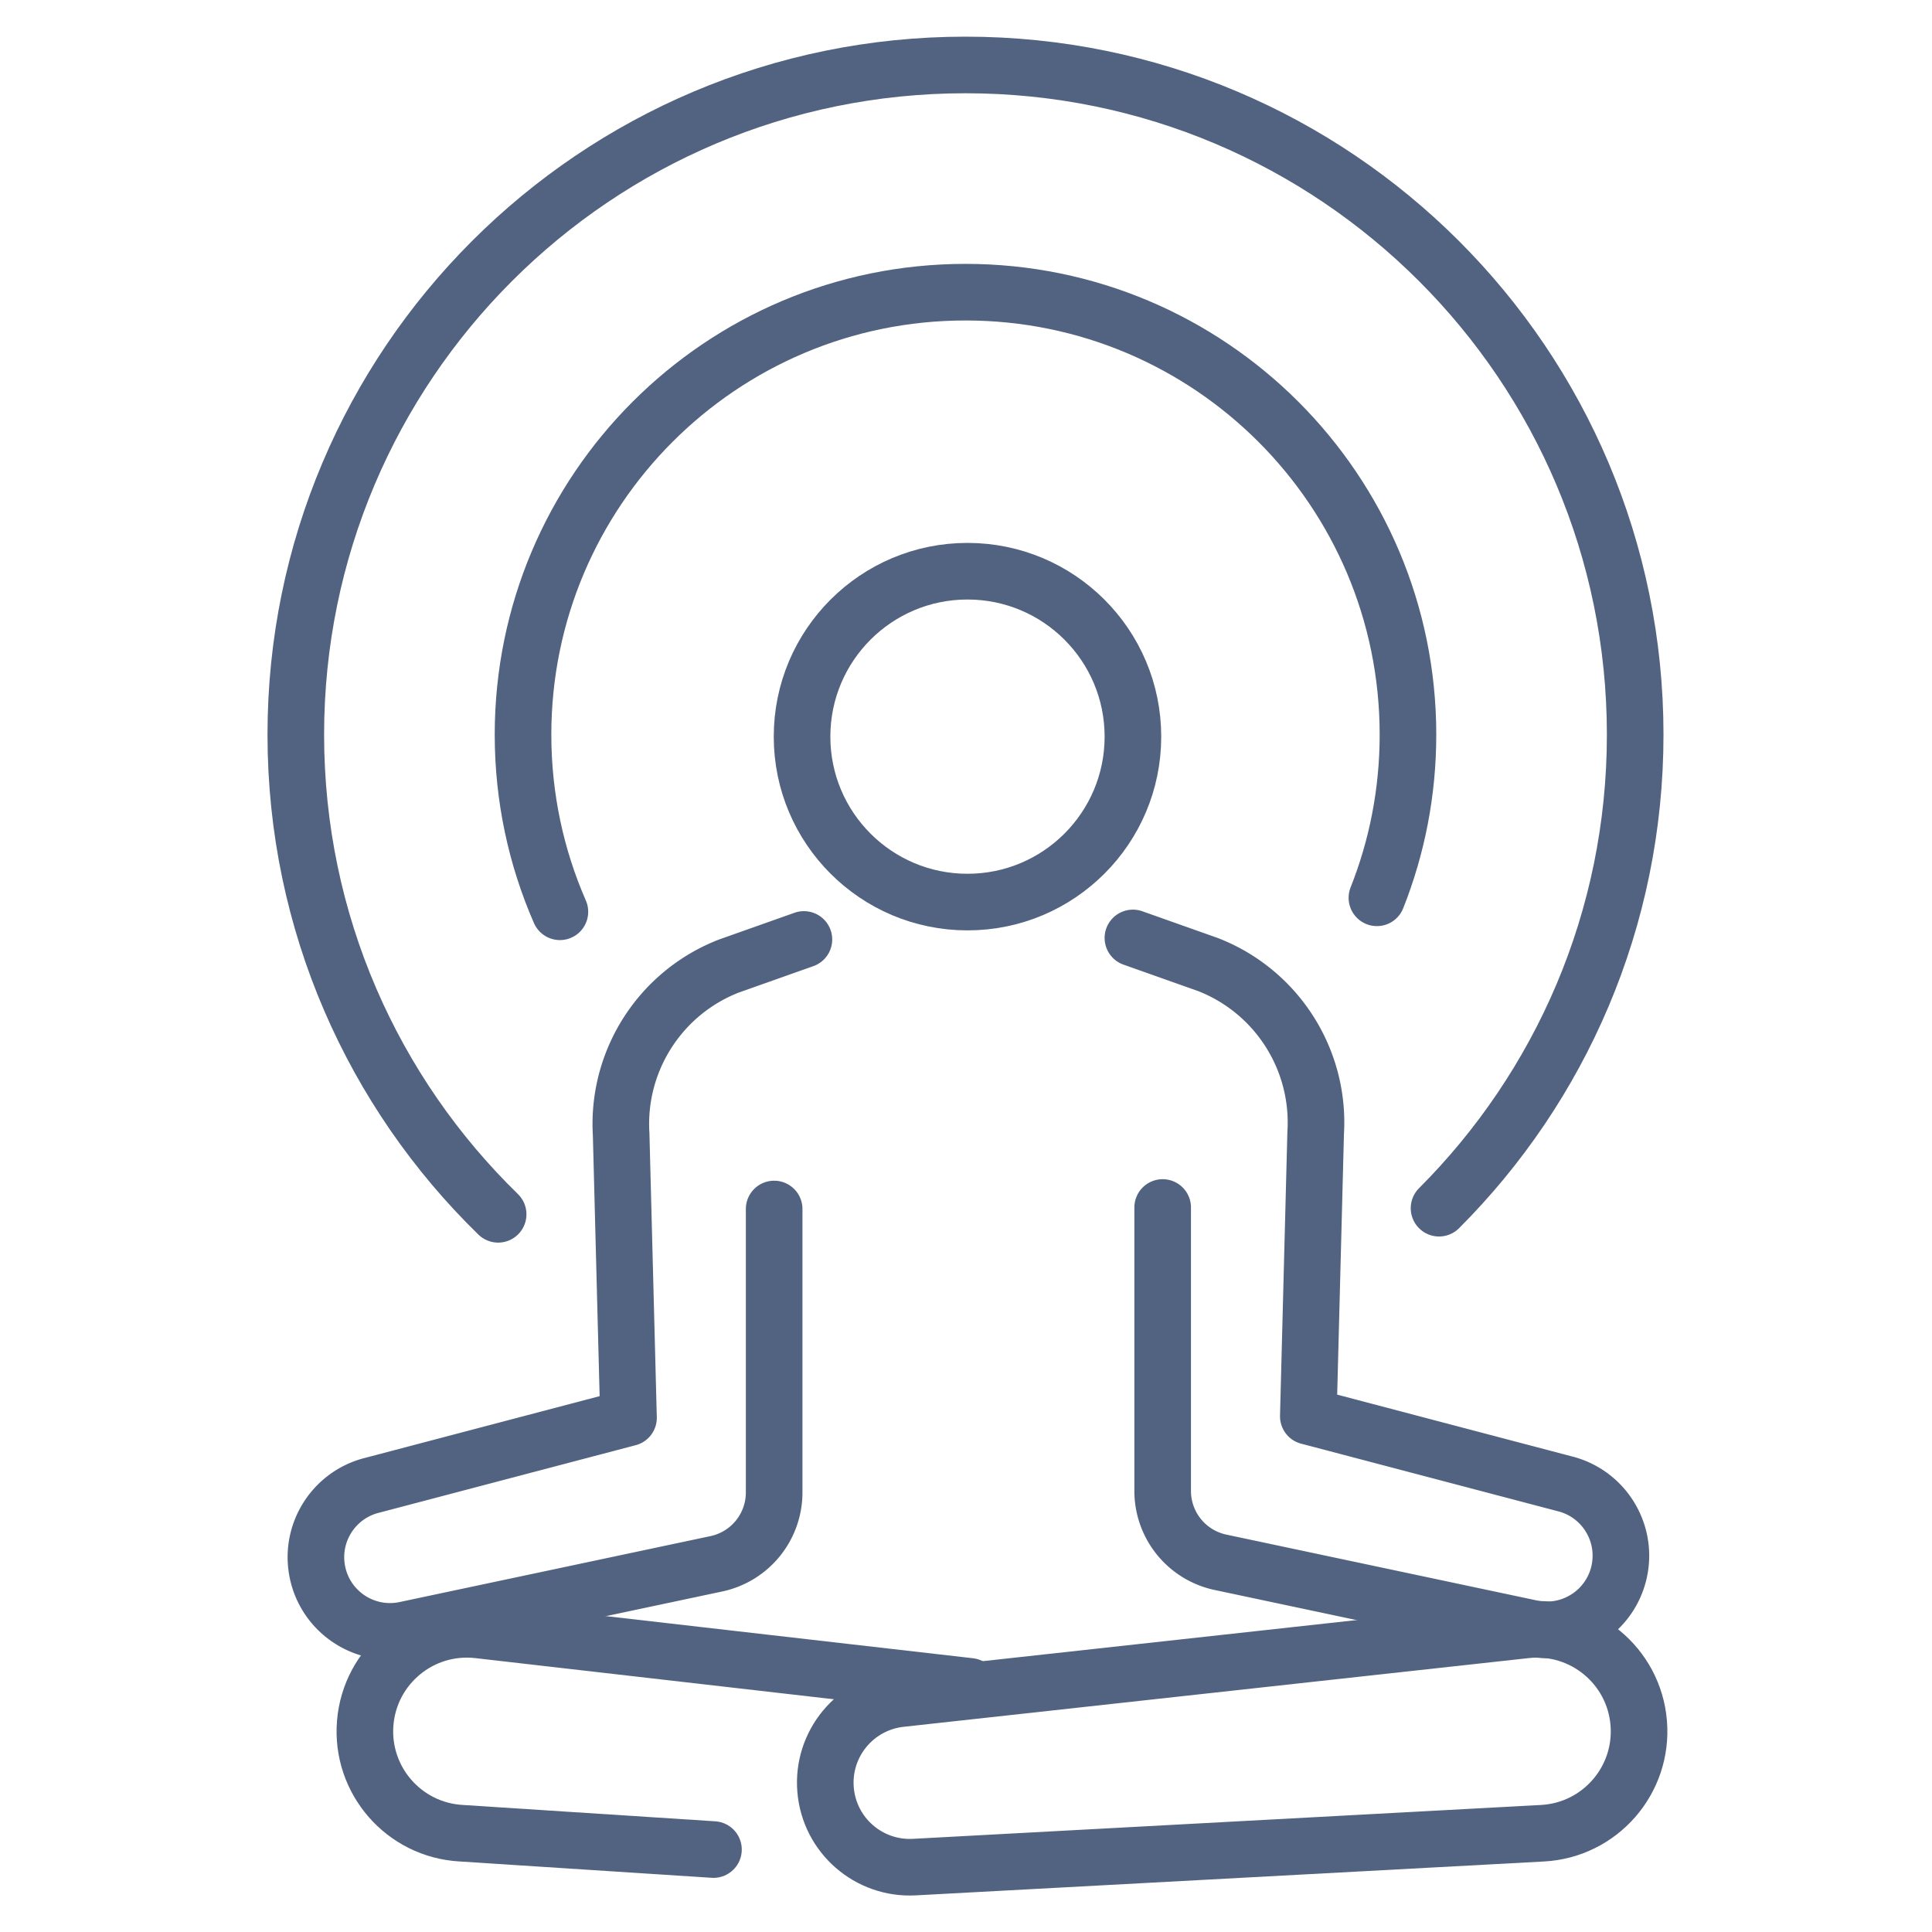 <svg xmlns="http://www.w3.org/2000/svg" viewBox="0 0 512 512" id="Yoga"><circle cx="256.394" cy="195.218" r="43.841" fill="none" stroke="#516381" stroke-linecap="round" stroke-linejoin="round" stroke-miterlimit="10" stroke-width="15" class="colorStroke474747 svgStroke"></circle><path fill="none" stroke="#516381" stroke-linecap="round" stroke-linejoin="round" stroke-miterlimit="10" stroke-width="15" d="M308.118 320.001v75.11a19.333 19.333 0 0 0 15.321 18.912l82.59 17.517c10.89 2.192 21.431-5.074 23.257-16.032v0c1.691-10.145-4.728-19.877-14.72-22.317l-67.85-17.858 1.949-75.07c1.209-19.495-10.317-37.537-28.512-44.638l-19.918-7.059m-87.193.4-19.918 7.059c-18.195 7.101-29.721 25.143-28.512 44.638l1.949 75.07-67.85 17.858c-9.991 2.44-16.411 12.172-14.72 22.317h0c1.826 10.958 12.366 18.223 23.257 16.032l82.589-17.517a19.332 19.332 0 0 0 15.321-18.912v-75.11" class="colorStroke474747 svgStroke"></path><path fill="none" stroke="#516381" stroke-linecap="round" stroke-linejoin="round" stroke-miterlimit="10" stroke-width="15" d="m408.788 485.824-166.476 8.978c-12.112.653-22.543-8.452-23.532-20.541h0c-.99-12.088 7.822-22.769 19.878-24.094l165.72-18.217c15.135-1.664 28.659 9.494 29.901 24.669h0c1.242 15.177-10.286 28.385-25.491 29.205z" class="colorStroke474747 svgStroke"></path><path fill="none" stroke="#516381" stroke-linecap="round" stroke-linejoin="round" stroke-miterlimit="10" stroke-width="15" d="M257.03 446.908 126.687 431.95c-15.135-1.664-28.659 9.494-29.901 24.669h0c-1.242 15.176 10.286 28.384 25.491 29.204l66.798 4.328m-40.696-248.519c-6.286-14.374-9.774-30.251-9.774-46.943 0-64.761 52.499-117.26 117.26-117.26s117.26 52.499 117.26 117.26c0 15.271-2.919 29.861-8.23 43.24" class="colorStroke474747 svgStroke"></path><path fill="none" stroke="#516381" stroke-linecap="round" stroke-linejoin="round" stroke-miterlimit="10" stroke-width="15" d="M132.013 321.804c-33.08-32.236-53.622-77.276-53.622-127.114 0-98.017 79.458-177.475 177.475-177.475S433.341 96.673 433.341 194.69c0 49.008-19.865 93.377-51.981 125.494" class="colorStroke474747 svgStroke"></path></svg>